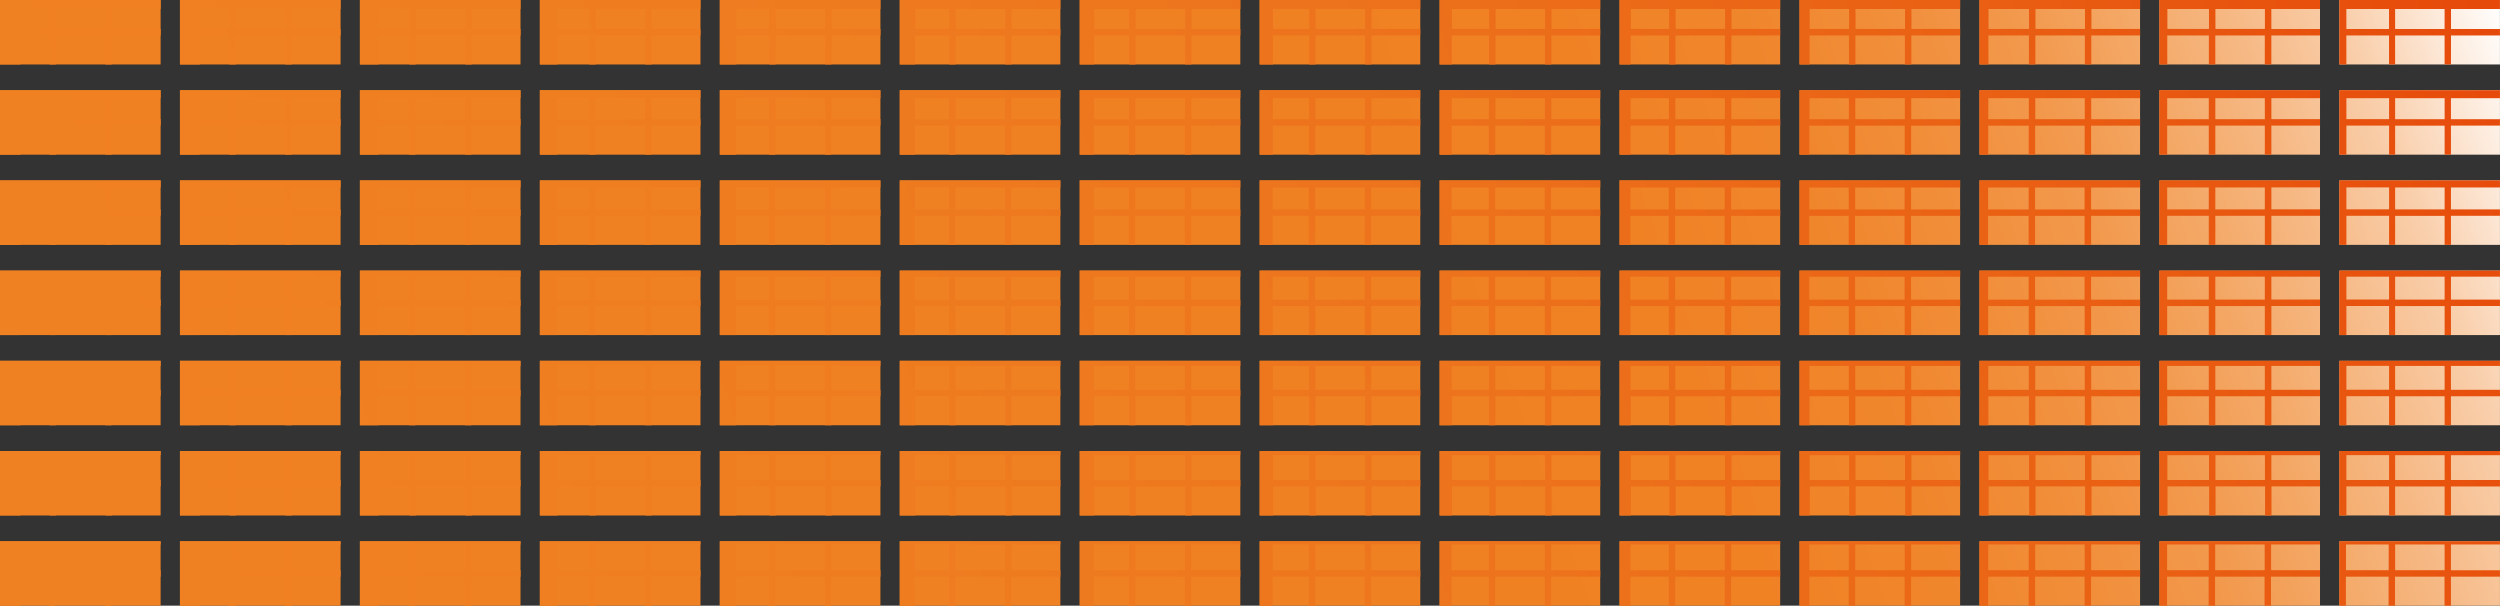<?xml version="1.0" encoding="UTF-8"?><svg id="b" xmlns="http://www.w3.org/2000/svg" xmlns:xlink="http://www.w3.org/1999/xlink" viewBox="0 0 970 235"><rect x="0" y="0" width="970" height="235" fill="#333333" stroke="none"/><defs><clipPath id="d"><path d="m62.32,25H0V0h62.32v25ZM132.14,0h-62.32v25h62.32V0Zm69.82,0h-62.32v25h62.32V0Zm69.82,0h-62.32v25h62.32V0Zm69.82,0h-62.32v25h62.32V0Zm69.82,0h-62.32v25h62.32V0Zm69.82,0h-62.32v25h62.32V0Zm69.82,0h-62.32v25h62.32V0Zm69.82,0h-62.32v25h62.32V0Zm69.82,0h-62.32v25h62.32V0Zm69.82,0h-62.32v25h62.32V0Zm69.82,0h-62.32v25h62.32V0Zm69.82,0h-62.32v25h62.32V0Zm69.82,0h-62.32v25h62.32V0ZM62.32,35H0v25h62.32v-25Zm69.82,0h-62.32v25h62.32v-25Zm69.82,0h-62.32v25h62.32v-25Zm69.82,0h-62.32v25h62.32v-25Zm69.82,0h-62.32v25h62.32v-25Zm69.82,0h-62.32v25h62.32v-25Zm69.82,0h-62.32v25h62.32v-25Zm69.82,0h-62.32v25h62.32v-25Zm69.82,0h-62.32v25h62.32v-25Zm69.82,0h-62.32v25h62.32v-25Zm69.82,0h-62.32v25h62.32v-25Zm69.82,0h-62.32v25h62.32v-25Zm69.82,0h-62.32v25h62.32v-25Zm69.82,0h-62.32v25h62.32v-25ZM62.32,70H0v25h62.32v-25Zm69.82,0h-62.32v25h62.32v-25Zm69.82,0h-62.32v25h62.32v-25Zm69.82,0h-62.32v25h62.32v-25Zm69.82,0h-62.32v25h62.32v-25Zm69.82,0h-62.32v25h62.32v-25Zm69.82,0h-62.32v25h62.32v-25Zm69.82,0h-62.32v25h62.32v-25Zm69.82,0h-62.32v25h62.32v-25Zm69.82,0h-62.32v25h62.32v-25Zm69.82,0h-62.32v25h62.32v-25Zm69.82,0h-62.32v25h62.32v-25Zm69.82,0h-62.32v25h62.32v-25Zm69.82,0h-62.32v25h62.32v-25ZM62.32,105H0v25h62.32v-25Zm69.82,0h-62.32v25h62.32v-25Zm69.82,0h-62.32v25h62.32v-25Zm69.82,0h-62.32v25h62.32v-25Zm69.82,0h-62.32v25h62.32v-25Zm69.82,0h-62.32v25h62.32v-25Zm69.82,0h-62.32v25h62.32v-25Zm69.82,0h-62.32v25h62.32v-25Zm69.82,0h-62.32v25h62.32v-25Zm69.82,0h-62.32v25h62.32v-25Zm69.82,0h-62.32v25h62.32v-25Zm69.82,0h-62.32v25h62.32v-25Zm69.82,0h-62.32v25h62.32v-25Zm69.82,0h-62.32v25h62.32v-25ZM62.32,140H0v25h62.32v-25Zm69.82,0h-62.32v25h62.32v-25Zm69.82,0h-62.32v25h62.32v-25Zm69.82,0h-62.32v25h62.32v-25Zm69.82,0h-62.32v25h62.32v-25Zm69.82,0h-62.32v25h62.32v-25Zm69.82,0h-62.32v25h62.32v-25Zm69.82,0h-62.32v25h62.32v-25Zm69.82,0h-62.32v25h62.32v-25Zm69.82,0h-62.32v25h62.32v-25Zm69.82,0h-62.32v25h62.32v-25Zm69.82,0h-62.32v25h62.32v-25Zm69.82,0h-62.32v25h62.32v-25Zm69.82,0h-62.32v25h62.32v-25ZM62.32,175H0v25h62.32v-25Zm69.82,0h-62.32v25h62.32v-25Zm69.82,0h-62.32v25h62.32v-25Zm69.82,0h-62.32v25h62.32v-25Zm69.82,0h-62.32v25h62.32v-25Zm69.82,0h-62.32v25h62.32v-25Zm69.82,0h-62.32v25h62.32v-25Zm69.82,0h-62.32v25h62.32v-25Zm69.82,0h-62.32v25h62.32v-25Zm69.82,0h-62.32v25h62.32v-25Zm69.82,0h-62.32v25h62.32v-25Zm69.82,0h-62.32v25h62.32v-25Zm69.82,0h-62.32v25h62.32v-25Zm69.82,0h-62.32v25h62.32v-25ZM62.32,210H0v25h62.32v-25Zm69.82,0h-62.32v25h62.32v-25Zm69.82,0h-62.32v25h62.32v-25Zm69.82,0h-62.32v25h62.32v-25Zm69.82,0h-62.32v25h62.32v-25Zm69.82,0h-62.32v25h62.32v-25Zm69.82,0h-62.32v25h62.32v-25Zm69.82,0h-62.32v25h62.32v-25Zm69.82,0h-62.32v25h62.32v-25Zm69.82,0h-62.32v25h62.32v-25Zm69.82,0h-62.32v25h62.32v-25Zm69.82,0h-62.32v25h62.32v-25Zm69.82,0h-62.32v25h62.32v-25Zm69.82,0h-62.32v25h62.32v-25Z" clip-rule="evenodd" fill="none" stroke-width="0"/></clipPath><linearGradient id="e" x1="18.97" y1="287.12" x2="951.03" y2="-52.12" gradientUnits="userSpaceOnUse"><stop offset=".52" stop-color="#f08122"/><stop offset=".65" stop-color="#f08224"/><stop offset=".72" stop-color="#f0862c"/><stop offset=".77" stop-color="#f18e3a"/><stop offset=".82" stop-color="#f2994d"/><stop offset=".86" stop-color="#f4a866"/><stop offset=".9" stop-color="#f6b985"/><stop offset=".94" stop-color="#f9ceaa"/><stop offset=".97" stop-color="#fce6d4"/><stop offset="1" stop-color="#fff"/></linearGradient><linearGradient id="f" x1="16.33" y1="284.18" x2="950.05" y2="-55.67" gradientUnits="userSpaceOnUse"><stop offset=".06" stop-color="#f08122"/><stop offset=".33" stop-color="#ef7d20"/><stop offset=".57" stop-color="#ed731c"/><stop offset=".79" stop-color="#ea6114"/><stop offset="1" stop-color="#e6490a"/><stop offset="1" stop-color="#e6490a"/></linearGradient></defs><g id="c"><g clip-path="url(#d)"><rect x="0" width="970" height="235" fill="url(#e)" stroke-width="0"/><path d="m970,3.48V-.87H0V0h-1.57v235H8v-11.25h11.06v11.25h2.5v-11.25h19.2v11.25h2.5v-11.25h23.73v11.25h10.41v-11.25h11.49v11.25h2.5v-11.25h19.2v11.25h2.5v-11.25h23.9v11.25h9.81v-11.25h11.91v11.25h2.5v-11.25h19.2v11.25h2.5v-11.25h23.56v11.25h9.74v-11.25h12.33v11.25h2.5v-11.25h19.2v11.25h2.5v-11.25h24.25v11.25h8.62v-11.25h12.76v11.25h2.5v-11.25h19.2v11.25h2.5v-11.25h23.64v11.25h8.8v-11.25h13.18v11.25h2.5v-11.25h19.2v11.25h2.5v-11.25h23.04v11.25h8.99v-11.25h13.6v11.25h2.5v-11.25h19.2v11.25h2.5v-11.25h22.81v11.25h8.79v-11.25h14.02v11.25h2.5v-11.25h19.2v11.25h2.5v-11.25h22.86v11.25h8.32v-11.25h14.45v11.25h2.5v-11.25h19.2v11.25h2.5v-11.25h23.3v11.25h7.46v-11.25h14.87v11.25h2.5v-11.25h19.2v11.25h2.5v-11.25h23.72v11.25h6.61v-11.25h15.29v11.25h2.5v-11.25h19.2v11.25h2.5v-11.25h24.35v11.25h5.56v-11.25h15.72v11.25h2.5v-11.25h19.2v11.25h2.5v-11.25h23.56v11.25h5.92v-11.25h16.14v11.25h2.5v-11.25h19.2v11.25h2.5v-11.25h24.65v11.25h4.41v-11.25h16.56v11.25h2.5v-11.25h19.2v11.25h2.5v-11.25h19.06v-2.5h-19.06v-10h19.06v-3.08h-19.06v-19.42h19.06v-2.5h-19.06v-9.63h19.06v-3.42h-19.06v-19.46h19.06v-2.5h-19.06v-9.26h19.06v-4.17h-19.06v-19.08h19.06v-2.5h-19.06v-8.89h19.06v-5.44h-19.06v-18.17h19.06v-2.5h-19.06v-8.51h19.06v-6.28h-19.06v-17.7h19.06v-2.5h-19.06v-8.14h19.06v-5.9h-19.06V13.75h19.06v-2.5h-19.06V3.48h19.06Zm-204.18,98.45h-24.35v-18.17h24.35v18.17Zm5.56-18.17h15.72v18.17h-15.72v-18.17Zm-32.41,18.17h-19.2v-18.17h19.2v18.17Zm-21.7,0h-15.29v-18.17h15.29v18.17Zm-21.9,0h-23.72v-18.17h23.72v18.17Zm-26.22,0h-19.2v-18.17h19.2v18.17Zm-21.7,0h-14.87v-18.17h14.87v18.17Zm-22.33,0h-23.3v-18.17h23.3v18.17Zm-25.8,0h-19.2v-18.17h19.2v18.17Zm-21.7,0h-14.45v-18.17h14.45v18.17Zm-22.76,0h-22.86v-18.17h22.86v18.17Zm-25.36,0h-19.2v-18.17h19.2v18.17Zm-21.7,0h-14.02v-18.17h14.02v18.17Zm-22.81,0h-22.81v-18.17h22.81v18.17Zm-25.31,0h-19.2v-18.17h19.2v18.17Zm-21.7,0h-13.6v-18.17h13.6v18.17Zm-22.59,0h-23.04v-18.17h23.04v18.17Zm-25.54,0h-19.2v-18.17h19.2v18.17Zm-21.7,0h-13.18v-18.17h13.18v18.17Zm-21.98,0h-23.64v-18.17h23.64v18.17Zm-26.14,0h-19.2v-18.17h19.2v18.17Zm-21.7,0h-12.76v-18.17h12.76v18.17Zm-21.37,0h-24.25v-18.17h24.25v18.17Zm-26.75,0h-19.2v-18.17h19.2v18.17Zm-21.7,0h-12.33v-18.17h12.33v18.17Zm-22.07,0h-23.56v-18.17h23.56v18.17Zm-26.06,0h-19.2v-18.17h19.2v18.17Zm-21.7,0h-11.91v-18.17h11.91v18.17Zm-21.72,0h-23.9v-18.17h23.9v18.17Zm0,5.44v8.89h-23.9v-8.89h23.9Zm9.81,0h11.91v8.89h-11.91v-8.89Zm14.41,0h19.2v8.89h-19.2v-8.89Zm21.7,0h23.56v8.89h-23.56v-8.89Zm33.29,0h12.33v8.89h-12.33v-8.89Zm14.83,0h19.2v8.89h-19.2v-8.89Zm21.7,0h24.25v8.89h-24.25v-8.89Zm32.87,0h12.76v8.89h-12.76v-8.89Zm15.26,0h19.2v8.89h-19.2v-8.89Zm21.7,0h23.64v8.89h-23.64v-8.89Zm32.45,0h13.18v8.89h-13.18v-8.89Zm15.68,0h19.2v8.89h-19.2v-8.89Zm21.7,0h23.04v8.89h-23.04v-8.89Zm32.02,0h13.6v8.89h-13.6v-8.89Zm16.1,0h19.2v8.89h-19.2v-8.89Zm21.7,0h22.81v8.89h-22.81v-8.89Zm31.6,0h14.02v8.89h-14.02v-8.89Zm16.52,0h19.2v8.89h-19.2v-8.89Zm21.7,0h22.86v8.89h-22.86v-8.89Zm31.18,0h14.45v8.89h-14.45v-8.89Zm16.95,0h19.2v8.89h-19.2v-8.89Zm21.7,0h23.3v8.89h-23.3v-8.89Zm30.76,0h14.87v8.89h-14.87v-8.89Zm17.37,0h19.2v8.89h-19.2v-8.89Zm21.7,0h23.72v8.89h-23.72v-8.89Zm30.33,0h15.29v8.89h-15.29v-8.89Zm17.79,0h19.2v8.89h-19.2v-8.89Zm21.7,0h24.35v8.89h-24.35v-8.89Zm29.91,0h15.72v8.89h-15.72v-8.89Zm18.22,0h19.2v8.89h-19.2v-8.89Zm0-5.44v-18.17h19.2v18.17h-19.2Zm0-20.67v-8.51h19.2v8.51h-19.2Zm-2.5,0h-15.72v-8.51h15.72v8.51Zm-21.27,0h-24.35v-8.51h24.35v8.51Zm-26.85,0h-19.2v-8.51h19.2v8.51Zm-21.7,0h-15.29v-8.51h15.29v8.51Zm-21.9,0h-23.72v-8.51h23.72v8.51Zm-26.22,0h-19.2v-8.51h19.2v8.51Zm-21.7,0h-14.87v-8.51h14.87v8.51Zm-22.33,0h-23.3v-8.51h23.3v8.51Zm-25.8,0h-19.2v-8.51h19.2v8.51Zm-21.7,0h-14.45v-8.51h14.45v8.51Zm-22.76,0h-22.86v-8.51h22.86v8.51Zm-25.36,0h-19.2v-8.51h19.2v8.51Zm-21.7,0h-14.02v-8.51h14.02v8.51Zm-22.81,0h-22.81v-8.51h22.81v8.51Zm-25.31,0h-19.2v-8.51h19.2v8.51Zm-21.7,0h-13.6v-8.51h13.6v8.51Zm-22.59,0h-23.04v-8.51h23.04v8.51Zm-25.54,0h-19.2v-8.51h19.2v8.51Zm-21.7,0h-13.18v-8.51h13.18v8.51Zm-21.98,0h-23.64v-8.51h23.64v8.51Zm-26.14,0h-19.2v-8.51h19.2v8.51Zm-21.7,0h-12.76v-8.51h12.76v8.51Zm-21.37,0h-24.25v-8.51h24.25v8.51Zm-26.75,0h-19.2v-8.51h19.2v8.51Zm-21.7,0h-12.33v-8.51h12.33v8.51Zm-22.07,0h-23.56v-8.51h23.56v8.51Zm-26.06,0h-19.2v-8.51h19.2v8.51Zm-21.7,0h-11.91v-8.51h11.91v8.51Zm-21.72,0h-23.9v-8.51h23.9v8.51Zm-26.4,0h-19.2v-8.51h19.2v8.51Zm0,2.5v18.17h-19.2v-18.17h19.2Zm0,23.61v8.89h-19.2v-8.89h19.2Zm0,11.39v19.08h-19.2v-19.08h19.2Zm2.5,0h23.9v19.08h-23.9v-19.08Zm33.72,0h11.91v19.08h-11.91v-19.08Zm14.41,0h19.2v19.08h-19.2v-19.08Zm21.7,0h23.56v19.08h-23.56v-19.08Zm33.29,0h12.33v19.08h-12.33v-19.08Zm14.83,0h19.2v19.08h-19.2v-19.08Zm21.7,0h24.25v19.08h-24.25v-19.08Zm32.87,0h12.76v19.08h-12.76v-19.08Zm15.26,0h19.2v19.08h-19.2v-19.08Zm21.7,0h23.64v19.08h-23.64v-19.08Zm32.45,0h13.18v19.08h-13.18v-19.08Zm15.68,0h19.2v19.08h-19.2v-19.08Zm21.7,0h23.04v19.08h-23.04v-19.08Zm32.02,0h13.6v19.08h-13.6v-19.08Zm16.1,0h19.2v19.08h-19.2v-19.08Zm21.7,0h22.81v19.08h-22.81v-19.08Zm31.6,0h14.02v19.08h-14.02v-19.08Zm16.52,0h19.2v19.08h-19.2v-19.08Zm21.7,0h22.86v19.08h-22.86v-19.08Zm31.18,0h14.45v19.08h-14.45v-19.08Zm16.95,0h19.2v19.08h-19.2v-19.08Zm21.7,0h23.3v19.08h-23.3v-19.08Zm30.76,0h14.87v19.08h-14.87v-19.08Zm17.37,0h19.2v19.08h-19.2v-19.08Zm21.7,0h23.72v19.08h-23.72v-19.08Zm30.33,0h15.29v19.08h-15.29v-19.08Zm17.79,0h19.2v19.08h-19.2v-19.08Zm21.7,0h24.35v19.08h-24.35v-19.08Zm29.91,0h15.72v19.08h-15.72v-19.08Zm18.22,0h19.2v19.08h-19.2v-19.08Zm21.7,0h23.56v19.08h-23.56v-19.08Zm0-2.5v-8.89h23.56v8.89h-23.56Zm0-14.33v-18.17h23.56v18.17h-23.56Zm0-20.67v-8.51h23.56v8.51h-23.56Zm0-14.8v-17.7h23.56v17.7h-23.56Zm-2.5,0h-19.2v-17.7h19.2v17.7Zm-21.7,0h-15.72v-17.7h15.72v17.7Zm-21.27,0h-24.35v-17.7h24.35v17.7Zm-26.85,0h-19.2v-17.7h19.2v17.7Zm-21.7,0h-15.29v-17.7h15.29v17.7Zm-21.9,0h-23.72v-17.7h23.72v17.7Zm-26.22,0h-19.2v-17.7h19.2v17.7Zm-21.7,0h-14.87v-17.7h14.87v17.7Zm-22.33,0h-23.3v-17.7h23.3v17.7Zm-25.8,0h-19.2v-17.7h19.2v17.7Zm-21.7,0h-14.45v-17.7h14.45v17.7Zm-22.76,0h-22.86v-17.7h22.86v17.7Zm-25.36,0h-19.2v-17.7h19.2v17.7Zm-21.7,0h-14.02v-17.7h14.02v17.7Zm-22.81,0h-22.81v-17.7h22.81v17.7Zm-25.31,0h-19.2v-17.7h19.2v17.7Zm-21.7,0h-13.6v-17.7h13.6v17.7Zm-22.59,0h-23.04v-17.7h23.04v17.7Zm-25.54,0h-19.2v-17.7h19.2v17.7Zm-21.7,0h-13.18v-17.7h13.18v17.7Zm-21.98,0h-23.64v-17.7h23.64v17.7Zm-26.14,0h-19.2v-17.7h19.2v17.7Zm-21.7,0h-12.76v-17.7h12.76v17.7Zm-21.37,0h-24.25v-17.7h24.25v17.7Zm-26.75,0h-19.2v-17.7h19.2v17.7Zm-21.7,0h-12.33v-17.7h12.33v17.7Zm-22.07,0h-23.56v-17.7h23.56v17.7Zm-26.06,0h-19.2v-17.7h19.2v17.7Zm-21.7,0h-11.91v-17.7h11.91v17.7Zm-21.72,0h-23.9v-17.7h23.9v17.7Zm-26.4,0h-19.2v-17.7h19.2v17.7Zm-21.7,0h-11.49v-17.7h11.49v17.7Zm0,6.28v8.51h-11.49v-8.51h11.49Zm0,11.01v18.17h-11.49v-18.17h11.49Zm0,23.61v8.89h-11.49v-8.89h11.49Zm0,11.39v19.08h-11.49v-19.08h11.49Zm0,23.24v9.26h-11.49v-9.26h11.49Zm2.5,0h19.2v9.26h-19.2v-9.26Zm21.7,0h23.9v9.26h-23.9v-9.26Zm33.72,0h11.91v9.26h-11.91v-9.26Zm14.41,0h19.2v9.26h-19.2v-9.26Zm21.7,0h23.56v9.26h-23.56v-9.26Zm33.29,0h12.33v9.26h-12.33v-9.26Zm14.83,0h19.2v9.26h-19.2v-9.26Zm21.7,0h24.25v9.26h-24.25v-9.26Zm32.87,0h12.76v9.26h-12.76v-9.26Zm15.26,0h19.2v9.26h-19.2v-9.26Zm21.7,0h23.64v9.26h-23.64v-9.26Zm32.45,0h13.18v9.26h-13.18v-9.26Zm15.68,0h19.2v9.26h-19.2v-9.26Zm21.7,0h23.04v9.26h-23.04v-9.26Zm32.02,0h13.6v9.26h-13.6v-9.26Zm16.1,0h19.2v9.26h-19.2v-9.26Zm21.7,0h22.81v9.26h-22.81v-9.26Zm31.6,0h14.02v9.26h-14.02v-9.26Zm16.52,0h19.2v9.26h-19.2v-9.26Zm21.7,0h22.86v9.26h-22.86v-9.26Zm31.18,0h14.45v9.26h-14.45v-9.26Zm16.95,0h19.2v9.26h-19.2v-9.26Zm21.7,0h23.3v9.26h-23.3v-9.26Zm30.76,0h14.87v9.26h-14.87v-9.26Zm17.37,0h19.2v9.26h-19.2v-9.26Zm21.7,0h23.72v9.26h-23.72v-9.26Zm30.33,0h15.29v9.26h-15.29v-9.26Zm17.79,0h19.2v9.26h-19.2v-9.26Zm21.7,0h24.35v9.26h-24.35v-9.26Zm29.91,0h15.72v9.26h-15.72v-9.26Zm18.22,0h19.2v9.26h-19.2v-9.26Zm21.7,0h23.56v9.26h-23.56v-9.26Zm29.49,0h16.14v9.26h-16.14v-9.26Zm0-4.17v-19.08h16.14v19.08h-16.14Zm0-21.58v-8.89h16.14v8.89h-16.14Zm0-14.33v-18.17h16.14v18.17h-16.14Zm0-20.67v-8.51h16.14v8.51h-16.14Zm0-14.8v-17.7h16.14v17.7h-16.14Zm0-20.2v-8.14h16.14v8.14h-16.14Zm-5.92,0h-23.56v-8.14h23.56v8.14Zm-26.06,0h-19.2v-8.14h19.2v8.14Zm-21.7,0h-15.72v-8.14h15.72v8.14Zm-21.27,0h-24.35v-8.14h24.35v8.14Zm-26.85,0h-19.2v-8.14h19.2v8.14Zm-21.7,0h-15.29v-8.14h15.29v8.14Zm-21.9,0h-23.72v-8.14h23.72v8.14Zm-26.22,0h-19.2v-8.14h19.2v8.14Zm-21.7,0h-14.87v-8.14h14.87v8.14Zm-22.33,0h-23.3v-8.14h23.3v8.14Zm-25.8,0h-19.2v-8.14h19.2v8.14Zm-21.7,0h-14.45v-8.14h14.45v8.14Zm-22.76,0h-22.86v-8.14h22.86v8.14Zm-25.36,0h-19.2v-8.14h19.2v8.14Zm-21.7,0h-14.02v-8.14h14.02v8.14Zm-22.81,0h-22.81v-8.14h22.81v8.14Zm-25.31,0h-19.2v-8.14h19.2v8.14Zm-21.7,0h-13.6v-8.14h13.6v8.14Zm-22.59,0h-23.04v-8.14h23.04v8.14Zm-25.54,0h-19.2v-8.14h19.2v8.14Zm-21.7,0h-13.18v-8.14h13.18v8.14Zm-21.98,0h-23.64v-8.14h23.64v8.14Zm-26.14,0h-19.2v-8.14h19.2v8.14Zm-21.7,0h-12.76v-8.14h12.76v8.14Zm-21.37,0h-24.25v-8.14h24.25v8.14Zm-26.75,0h-19.2v-8.14h19.2v8.14Zm-21.7,0h-12.33v-8.14h12.33v8.14Zm-22.07,0h-23.56v-8.14h23.56v8.14Zm-26.06,0h-19.2v-8.14h19.2v8.14Zm-21.7,0h-11.91v-8.14h11.91v8.14Zm-21.72,0h-23.9v-8.14h23.9v8.14Zm-26.4,0h-19.2v-8.14h19.2v8.14Zm-21.7,0h-11.49v-8.14h11.49v8.14Zm-21.9,0h-23.73v-8.14h23.73v8.14Zm0,2.5v17.7h-23.73v-17.7h23.73Zm0,23.99v8.51h-23.73v-8.51h23.73Zm0,11.01v18.17h-23.73v-18.17h23.73Zm0,23.61v8.89h-23.73v-8.89h23.73Zm0,11.39v19.08h-23.73v-19.08h23.73Zm0,23.24v9.26h-23.73v-9.26h23.73Zm0,11.76v19.46h-23.73v-19.46h23.73Zm10.41,0h11.49v19.46h-11.49v-19.46Zm13.99,0h19.2v19.46h-19.2v-19.46Zm21.7,0h23.9v19.46h-23.9v-19.46Zm33.72,0h11.91v19.46h-11.91v-19.46Zm14.41,0h19.2v19.46h-19.2v-19.46Zm21.7,0h23.56v19.46h-23.56v-19.46Zm33.29,0h12.33v19.46h-12.33v-19.46Zm14.83,0h19.2v19.46h-19.2v-19.46Zm21.7,0h24.25v19.46h-24.25v-19.46Zm32.87,0h12.76v19.46h-12.76v-19.46Zm15.26,0h19.2v19.46h-19.2v-19.46Zm21.7,0h23.64v19.46h-23.64v-19.46Zm32.45,0h13.18v19.46h-13.18v-19.46Zm15.68,0h19.2v19.46h-19.2v-19.46Zm21.7,0h23.04v19.46h-23.04v-19.46Zm32.02,0h13.6v19.46h-13.6v-19.46Zm16.1,0h19.2v19.46h-19.2v-19.46Zm21.7,0h22.81v19.46h-22.81v-19.46Zm31.6,0h14.02v19.46h-14.02v-19.46Zm16.52,0h19.2v19.46h-19.2v-19.46Zm21.7,0h22.86v19.46h-22.86v-19.46Zm31.18,0h14.45v19.46h-14.45v-19.46Zm16.95,0h19.2v19.46h-19.2v-19.46Zm21.7,0h23.3v19.46h-23.3v-19.46Zm30.76,0h14.87v19.46h-14.87v-19.46Zm17.37,0h19.2v19.46h-19.2v-19.46Zm21.7,0h23.72v19.46h-23.72v-19.46Zm30.33,0h15.29v19.46h-15.29v-19.46Zm17.79,0h19.2v19.46h-19.2v-19.46Zm21.7,0h24.35v19.46h-24.35v-19.46Zm29.91,0h15.72v19.46h-15.72v-19.46Zm18.22,0h19.2v19.46h-19.2v-19.46Zm21.7,0h23.56v19.46h-23.56v-19.46Zm29.49,0h16.14v19.46h-16.14v-19.46Zm18.64,0h19.2v19.46h-19.2v-19.46Zm0-2.5v-9.26h19.2v9.26h-19.2Zm0-13.42v-19.08h19.2v19.08h-19.2Zm0-21.58v-8.89h19.2v8.89h-19.2Zm0-14.33v-18.17h19.2v18.17h-19.2Zm0-20.67v-8.51h19.2v8.51h-19.2Zm0-14.8v-17.7h19.2v17.7h-19.2Zm0-20.2v-8.14h19.2v8.14h-19.2Zm0-14.04V13.75h19.2v18.46h-19.2Zm-2.5,0h-16.14V13.75h16.14v18.46Zm-22.06,0h-23.56V13.75h23.56v18.46Zm-26.06,0h-19.2V13.75h19.2v18.46Zm-21.7,0h-15.72V13.75h15.72v18.46Zm-21.27,0h-24.35V13.75h24.35v18.46Zm-26.85,0h-19.2V13.75h19.2v18.46Zm-21.7,0h-15.29V13.75h15.29v18.46Zm-21.9,0h-23.72V13.75h23.72v18.46Zm-26.22,0h-19.2V13.75h19.2v18.46Zm-21.7,0h-14.87V13.75h14.87v18.46Zm-22.33,0h-23.3V13.75h23.3v18.46Zm-25.8,0h-19.2V13.75h19.2v18.46Zm-21.7,0h-14.45V13.75h14.45v18.46Zm-22.76,0h-22.86V13.75h22.86v18.46Zm-25.36,0h-19.2V13.75h19.2v18.46Zm-21.7,0h-14.02V13.75h14.02v18.46Zm-22.81,0h-22.81V13.75h22.81v18.46Zm-25.31,0h-19.2V13.75h19.2v18.46Zm-21.7,0h-13.6V13.75h13.6v18.46Zm-22.59,0h-23.04V13.75h23.04v18.46Zm-25.54,0h-19.2V13.75h19.2v18.46Zm-21.7,0h-13.18V13.75h13.18v18.46Zm-21.98,0h-23.64V13.75h23.64v18.46Zm-26.14,0h-19.2V13.75h19.2v18.46Zm-21.7,0h-12.76V13.75h12.76v18.46Zm-21.37,0h-24.25V13.75h24.25v18.46Zm-26.75,0h-19.2V13.75h19.2v18.46Zm-21.7,0h-12.33V13.75h12.33v18.46Zm-22.07,0h-23.56V13.75h23.56v18.46Zm-26.06,0h-19.2V13.75h19.2v18.46Zm-21.7,0h-11.91V13.75h11.91v18.46Zm-21.72,0h-23.9V13.75h23.9v18.46Zm-26.4,0h-19.2V13.75h19.2v18.46Zm-21.7,0h-11.49V13.75h11.49v18.46Zm-21.9,0h-23.73V13.75h23.73v18.46Zm-26.23,0h-19.2V13.75h19.2v18.46Zm0,5.9v8.14h-19.2v-8.14h19.2Zm0,10.64v17.7h-19.2v-17.7h19.2Zm0,23.99v8.51h-19.2v-8.51h19.2Zm0,11.01v18.17h-19.2v-18.17h19.2Zm0,23.61v8.89h-19.2v-8.89h19.2Zm0,11.39v19.08h-19.2v-19.08h19.2Zm0,23.24v9.26h-19.2v-9.26h19.2Zm0,11.76v19.46h-19.2v-19.46h19.2Zm0,22.87v9.63h-19.2v-9.63h19.2Zm2.5,0h23.73v9.63h-23.73v-9.63Zm34.14,0h11.49v9.63h-11.49v-9.63Zm13.99,0h19.2v9.63h-19.2v-9.63Zm21.7,0h23.9v9.63h-23.9v-9.63Zm33.72,0h11.91v9.63h-11.91v-9.63Zm14.41,0h19.2v9.63h-19.2v-9.63Zm21.7,0h23.56v9.63h-23.56v-9.63Zm33.29,0h12.33v9.63h-12.33v-9.63Zm14.83,0h19.2v9.63h-19.2v-9.63Zm21.7,0h24.25v9.63h-24.25v-9.63Zm32.87,0h12.76v9.63h-12.76v-9.63Zm15.26,0h19.2v9.63h-19.2v-9.63Zm21.7,0h23.64v9.63h-23.64v-9.63Zm32.45,0h13.18v9.63h-13.18v-9.63Zm15.68,0h19.2v9.63h-19.2v-9.63Zm21.7,0h23.04v9.63h-23.04v-9.63Zm32.02,0h13.6v9.63h-13.6v-9.63Zm16.1,0h19.2v9.63h-19.2v-9.63Zm21.7,0h22.81v9.63h-22.81v-9.63Zm31.6,0h14.02v9.63h-14.02v-9.63Zm16.52,0h19.2v9.63h-19.2v-9.63Zm21.7,0h22.86v9.63h-22.86v-9.63Zm31.18,0h14.45v9.63h-14.45v-9.63Zm16.95,0h19.2v9.63h-19.2v-9.63Zm21.7,0h23.3v9.63h-23.3v-9.63Zm30.76,0h14.87v9.63h-14.87v-9.63Zm17.37,0h19.2v9.63h-19.2v-9.63Zm21.7,0h23.72v9.63h-23.72v-9.63Zm30.33,0h15.29v9.63h-15.29v-9.63Zm17.79,0h19.2v9.63h-19.2v-9.63Zm21.7,0h24.35v9.63h-24.35v-9.63Zm29.91,0h15.72v9.63h-15.72v-9.63Zm18.22,0h19.2v9.63h-19.2v-9.63Zm21.7,0h23.56v9.63h-23.56v-9.63Zm29.49,0h16.14v9.63h-16.14v-9.63Zm18.64,0h19.2v9.63h-19.2v-9.63Zm21.7,0h24.65v9.63h-24.65v-9.63Zm0-3.42v-19.46h24.65v19.46h-24.65Zm0-21.96v-9.26h24.65v9.26h-24.65Zm0-13.42v-19.08h24.65v19.08h-24.65Zm0-21.58v-8.89h24.65v8.89h-24.65Zm0-14.33v-18.17h24.65v18.17h-24.65Zm0-20.67v-8.51h24.65v8.51h-24.65Zm0-14.8v-17.7h24.65v17.7h-24.65Zm0-20.2v-8.14h24.65v8.14h-24.65Zm0-14.04V13.75h24.65v18.46h-24.65Zm0-20.96V3.48h24.65v7.77h-24.65Zm-2.5,0h-19.2V3.48h19.2v7.77Zm-21.7,0h-16.14V3.48h16.14v7.77Zm-22.06,0h-23.56V3.48h23.56v7.77Zm-26.06,0h-19.2V3.48h19.2v7.77Zm-21.7,0h-15.72V3.48h15.72v7.77Zm-21.27,0h-24.35V3.48h24.35v7.77Zm-26.85,0h-19.2V3.48h19.2v7.77Zm-21.7,0h-15.29V3.48h15.29v7.77Zm-21.9,0h-23.72V3.48h23.72v7.77Zm-26.22,0h-19.2V3.48h19.2v7.77Zm-21.7,0h-14.87V3.48h14.87v7.77Zm-22.33,0h-23.3V3.48h23.3v7.77Zm-25.8,0h-19.2V3.48h19.2v7.77Zm-21.7,0h-14.45V3.48h14.45v7.77Zm-22.76,0h-22.86V3.48h22.86v7.77Zm-25.36,0h-19.2V3.48h19.2v7.77Zm-21.7,0h-14.02V3.48h14.02v7.77Zm-22.81,0h-22.81V3.48h22.81v7.77Zm-25.31,0h-19.2V3.48h19.2v7.77Zm-21.7,0h-13.6V3.48h13.6v7.77Zm-22.59,0h-23.04V3.48h23.04v7.77Zm-25.54,0h-19.2V3.48h19.2v7.77Zm-21.7,0h-13.18V3.48h13.18v7.77Zm-21.98,0h-23.64V3.48h23.64v7.77Zm-26.14,0h-19.2V3.48h19.2v7.77Zm-21.7,0h-12.76V3.48h12.76v7.77Zm-21.37,0h-24.25V3.48h24.25v7.77Zm-26.75,0h-19.2V3.48h19.2v7.77Zm-21.7,0h-12.33V3.48h12.33v7.77Zm-22.07,0h-23.56V3.48h23.56v7.77Zm-26.06,0h-19.2V3.48h19.2v7.77Zm-21.7,0h-11.91V3.48h11.91v7.77Zm-21.72,0h-23.9V3.48h23.9v7.77Zm-26.4,0h-19.2V3.48h19.2v7.77Zm-21.7,0h-11.49V3.48h11.49v7.77Zm-21.9,0h-23.73V3.48h23.73v7.77Zm-26.23,0h-19.2V3.48h19.2v7.77Zm-21.7,0H8V3.48h11.06v7.77Zm0,2.5v18.46H8V13.75h11.06Zm0,24.36v8.14H8v-8.14h11.06Zm0,10.64v17.7H8v-17.7h11.06Zm0,23.99v8.51H8v-8.51h11.06Zm0,11.01v18.17H8v-18.17h11.06Zm0,23.61v8.89H8v-8.89h11.06Zm0,11.39v19.08H8v-19.08h11.06Zm0,23.24v9.26H8v-9.26h11.06Zm0,11.76v19.46H8v-19.46h11.06Zm0,22.87v9.63H8v-9.63h11.06Zm0,12.13v19.42H8v-19.42h11.06Zm2.5,0h19.2v19.42h-19.2v-19.42Zm21.7,0h23.73v19.42h-23.73v-19.42Zm34.14,0h11.49v19.42h-11.49v-19.42Zm13.99,0h19.2v19.42h-19.2v-19.42Zm21.7,0h23.9v19.42h-23.9v-19.42Zm33.72,0h11.91v19.42h-11.91v-19.42Zm14.41,0h19.2v19.42h-19.2v-19.42Zm21.7,0h23.56v19.42h-23.56v-19.42Zm33.29,0h12.33v19.42h-12.33v-19.42Zm14.83,0h19.2v19.42h-19.2v-19.42Zm21.7,0h24.25v19.42h-24.25v-19.42Zm32.87,0h12.76v19.42h-12.76v-19.42Zm15.26,0h19.2v19.42h-19.2v-19.42Zm21.7,0h23.64v19.42h-23.64v-19.42Zm32.45,0h13.18v19.42h-13.18v-19.42Zm15.68,0h19.2v19.42h-19.2v-19.42Zm21.7,0h23.04v19.42h-23.04v-19.42Zm32.02,0h13.6v19.42h-13.6v-19.42Zm16.1,0h19.2v19.42h-19.2v-19.42Zm21.7,0h22.81v19.42h-22.81v-19.42Zm31.6,0h14.02v19.42h-14.02v-19.42Zm16.52,0h19.2v19.42h-19.2v-19.42Zm21.7,0h22.86v19.42h-22.86v-19.42Zm31.18,0h14.45v19.42h-14.45v-19.42Zm16.95,0h19.2v19.42h-19.2v-19.42Zm21.7,0h23.3v19.42h-23.3v-19.42Zm30.76,0h14.87v19.42h-14.87v-19.42Zm17.37,0h19.2v19.42h-19.2v-19.42Zm21.7,0h23.72v19.42h-23.72v-19.42Zm30.33,0h15.29v19.42h-15.29v-19.42Zm17.79,0h19.2v19.42h-19.2v-19.42Zm21.7,0h24.35v19.42h-24.35v-19.42Zm29.91,0h15.72v19.42h-15.72v-19.42Zm18.22,0h19.2v19.42h-19.2v-19.42Zm21.7,0h23.56v19.42h-23.56v-19.42Zm29.49,0h16.14v19.42h-16.14v-19.42Zm18.64,0h19.2v19.42h-19.2v-19.42Zm21.7,0h24.65v19.42h-24.65v-19.42Zm29.06,0h16.56v19.42h-16.56v-19.42Zm0-2.5v-9.63h16.56v9.63h-16.56Zm0-13.04v-19.46h16.56v19.46h-16.56Zm0-21.96v-9.26h16.56v9.26h-16.56Zm0-13.42v-19.08h16.56v19.08h-16.56Zm0-21.58v-8.89h16.56v8.89h-16.56Zm0-14.33v-18.17h16.56v18.17h-16.56Zm0-20.67v-8.51h16.56v8.51h-16.56Zm0-14.8v-17.7h16.56v17.7h-16.56Zm0-20.2v-8.14h16.56v8.14h-16.56Zm0-14.04V13.75h16.56v18.46h-16.56Zm0-20.96V3.48h16.56v7.77h-16.56ZM8,221.25v-10h11.06v10H8Zm13.56,0v-10h19.2v10h-19.2Zm21.7,0v-10h23.73v10h-23.73Zm34.14,0v-10h11.49v10h-11.49Zm13.99,0v-10h19.2v10h-19.2Zm21.7,0v-10h23.9v10h-23.9Zm33.72,0v-10h11.91v10h-11.91Zm14.41,0v-10h19.2v10h-19.2Zm21.7,0v-10h23.56v10h-23.56Zm33.29,0v-10h12.33v10h-12.33Zm14.83,0v-10h19.2v10h-19.2Zm21.7,0v-10h24.25v10h-24.25Zm32.87,0v-10h12.76v10h-12.76Zm15.26,0v-10h19.2v10h-19.2Zm21.7,0v-10h23.64v10h-23.64Zm32.45,0v-10h13.18v10h-13.18Zm15.68,0v-10h19.2v10h-19.2Zm21.7,0v-10h23.04v10h-23.04Zm32.02,0v-10h13.6v10h-13.6Zm16.1,0v-10h19.2v10h-19.2Zm21.7,0v-10h22.81v10h-22.81Zm31.6,0v-10h14.02v10h-14.02Zm16.52,0v-10h19.2v10h-19.2Zm21.7,0v-10h22.86v10h-22.86Zm31.18,0v-10h14.45v10h-14.45Zm16.95,0v-10h19.2v10h-19.2Zm21.7,0v-10h23.3v10h-23.3Zm30.76,0v-10h14.87v10h-14.87Zm17.37,0v-10h19.2v10h-19.2Zm21.7,0v-10h23.72v10h-23.72Zm30.33,0v-10h15.29v10h-15.29Zm17.79,0v-10h19.2v10h-19.2Zm21.7,0v-10h24.35v10h-24.35Zm29.91,0v-10h15.72v10h-15.72Zm18.22,0v-10h19.2v10h-19.2Zm21.7,0v-10h23.56v10h-23.56Zm29.49,0v-10h16.14v10h-16.14Zm18.64,0v-10h19.2v10h-19.2Zm21.7,0v-10h24.65v10h-24.65Zm29.06,0v-10h16.56v10h-16.56Zm38.26,0h-19.2v-10h19.2v10Zm0-13.08h-19.2v-19.42h19.2v19.42Zm0-21.92h-19.2v-9.63h19.2v9.63Zm0-13.04h-19.2v-19.46h19.2v19.46Zm0-21.96h-19.2v-9.26h19.2v9.26Zm0-13.42h-19.2v-19.08h19.2v19.08Zm0-21.58h-19.2v-8.89h19.2v8.89Zm0-14.33h-19.2v-18.17h19.2v18.17Zm0-20.67h-19.2v-8.51h19.2v8.51Zm0-14.8h-19.2v-17.7h19.2v17.7Zm0-20.2h-19.2v-8.14h19.2v8.14Zm0-14.04h-19.2V13.75h19.2v18.46Zm0-20.96h-19.2V3.48h19.2v7.77Z" fill="url(#f)" fill-rule="evenodd" stroke-width="0"/></g></g></svg>